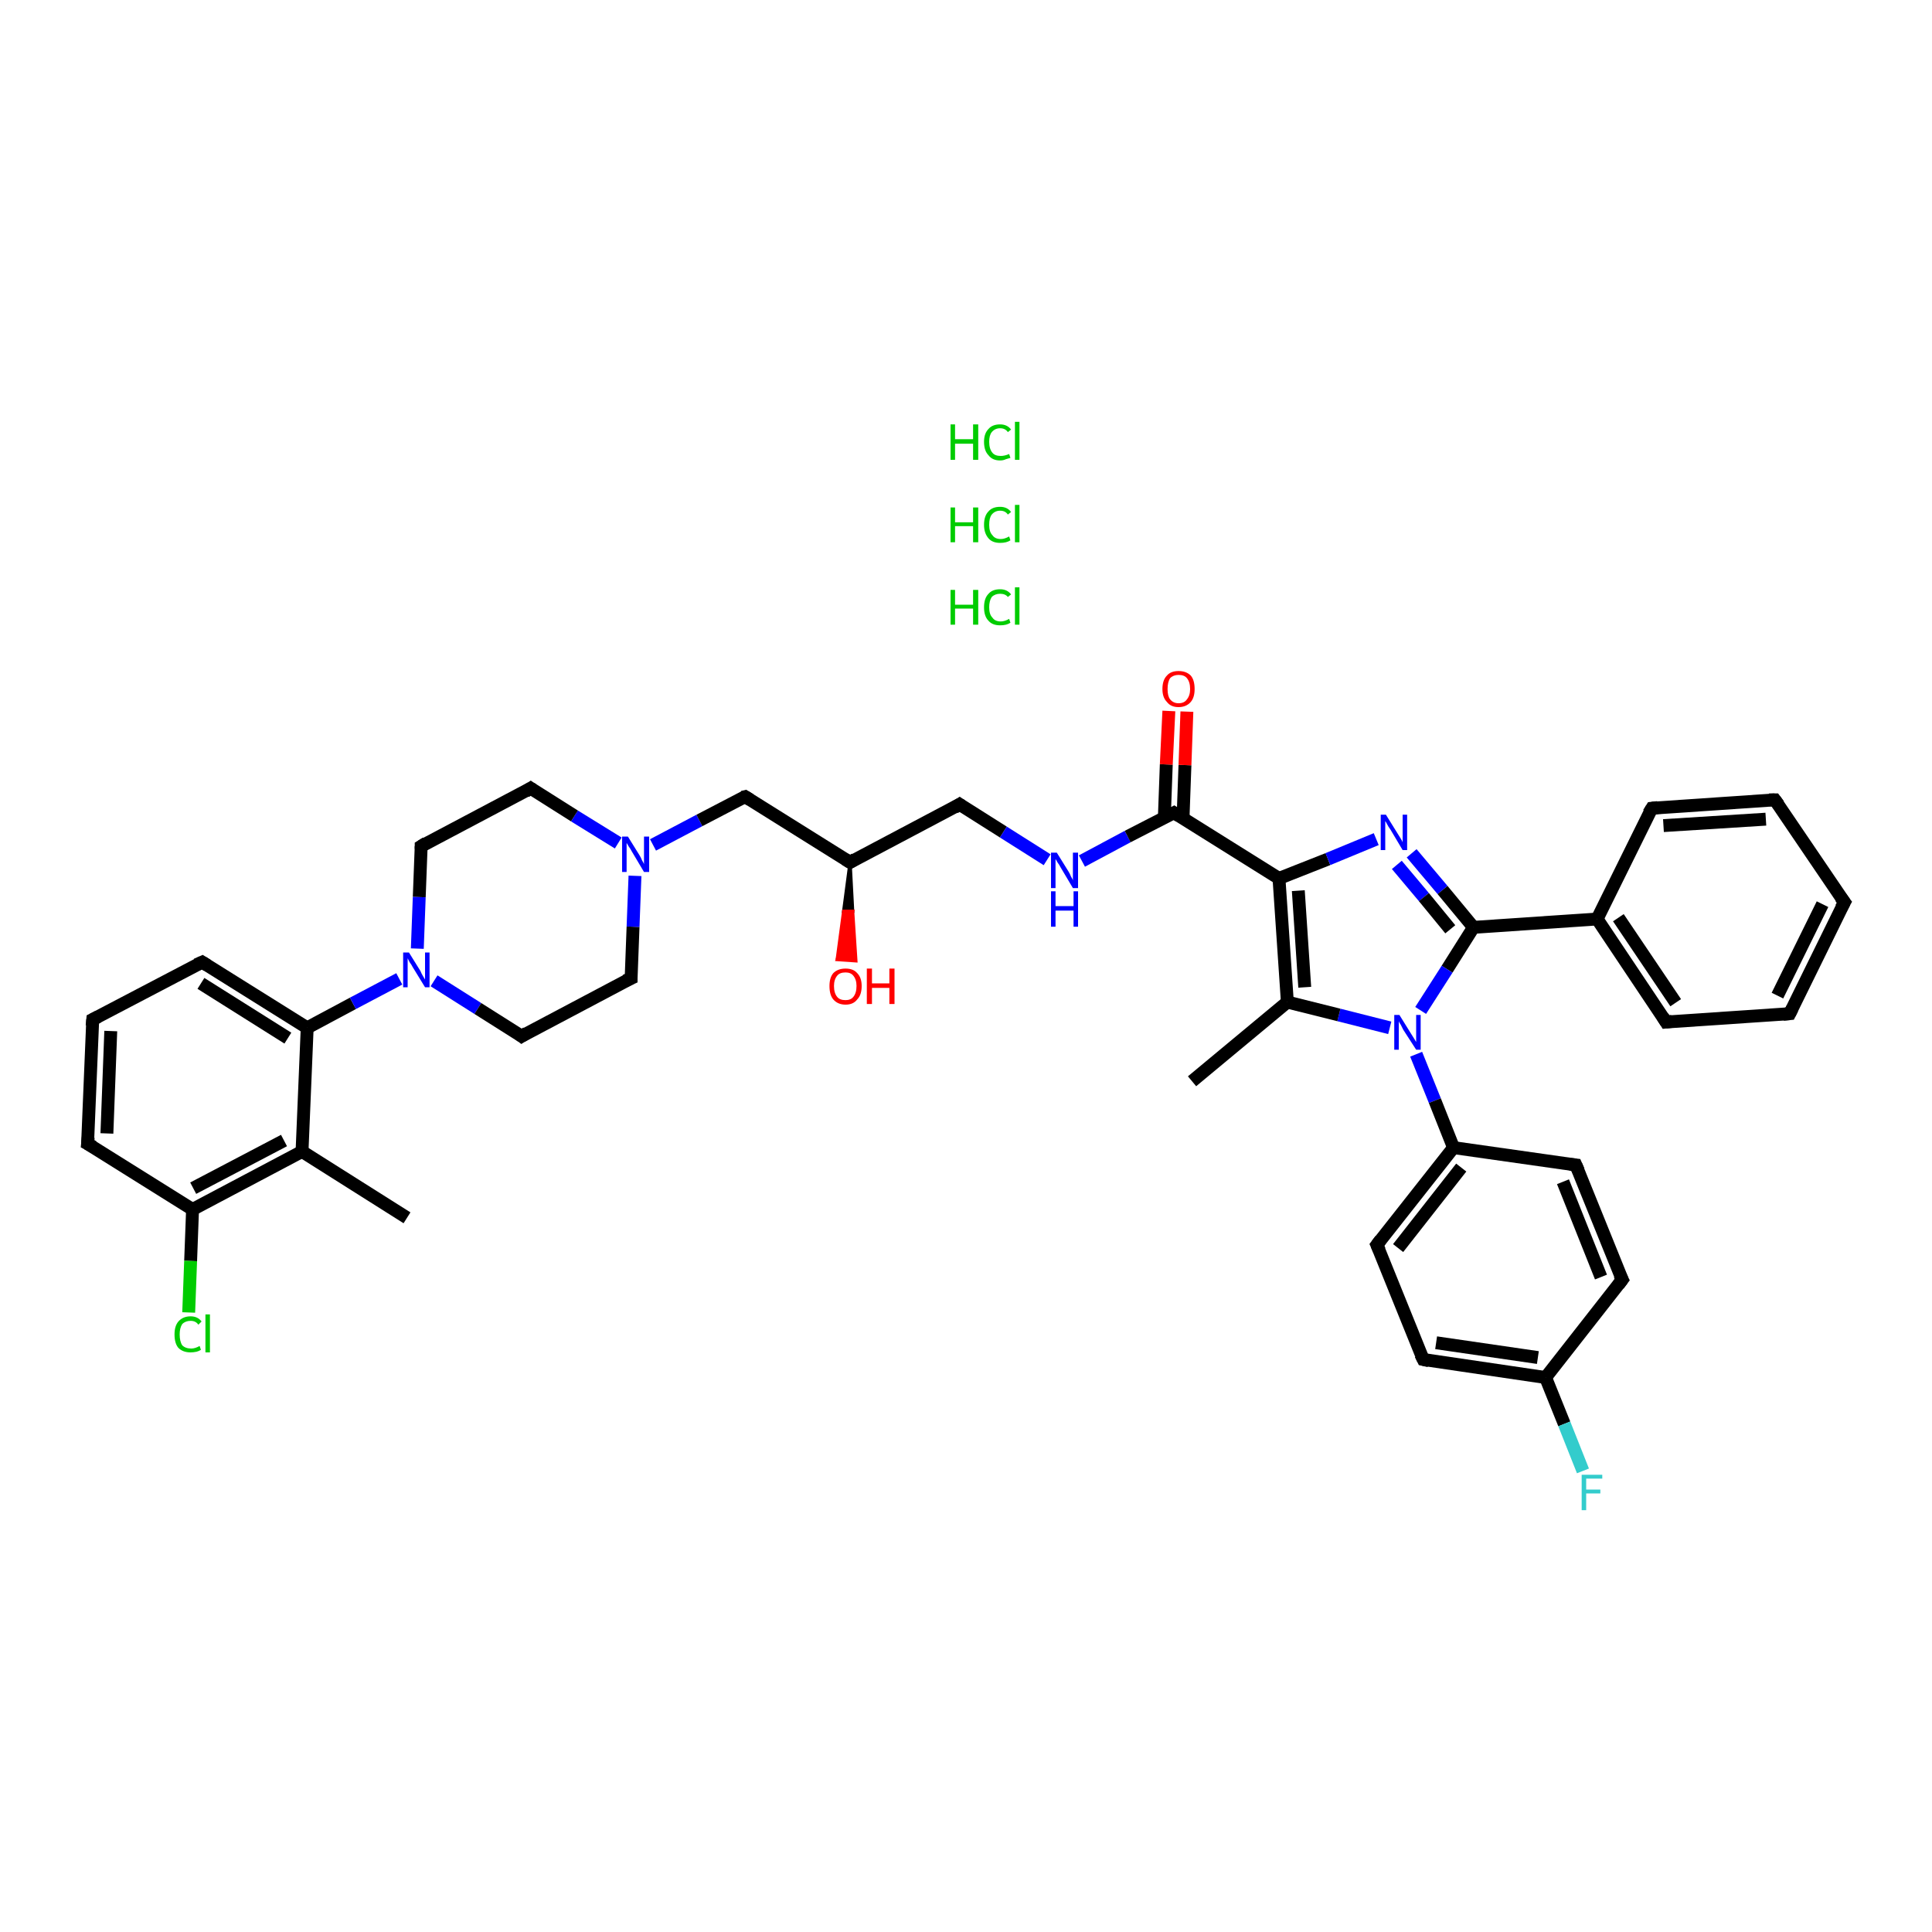 <?xml version='1.0' encoding='iso-8859-1'?>
<svg version='1.1' baseProfile='full'
              xmlns='http://www.w3.org/2000/svg'
                      xmlns:rdkit='http://www.rdkit.org/xml'
                      xmlns:xlink='http://www.w3.org/1999/xlink'
                  xml:space='preserve'
width='300px' height='300px' viewBox='0 0 300 300'>
<!-- END OF HEADER -->
<rect style='opacity:1.0;fill:#FFFFFF;stroke:none' width='300.0' height='300.0' x='0.0' y='0.0'> </rect>
<path class='bond-0 atom-0 atom-1' d='M 63.2,189.1 L 46.9,178.8' style='fill:none;fill-rule:evenodd;stroke:#000000;stroke-width:2.0px;stroke-linecap:butt;stroke-linejoin:miter;stroke-opacity:1' />
<path class='bond-1 atom-1 atom-2' d='M 46.9,178.8 L 29.9,187.8' style='fill:none;fill-rule:evenodd;stroke:#000000;stroke-width:2.0px;stroke-linecap:butt;stroke-linejoin:miter;stroke-opacity:1' />
<path class='bond-1 atom-1 atom-2' d='M 44.1,177.1 L 30.0,184.5' style='fill:none;fill-rule:evenodd;stroke:#000000;stroke-width:2.0px;stroke-linecap:butt;stroke-linejoin:miter;stroke-opacity:1' />
<path class='bond-2 atom-2 atom-3' d='M 29.9,187.8 L 29.6,195.8' style='fill:none;fill-rule:evenodd;stroke:#000000;stroke-width:2.0px;stroke-linecap:butt;stroke-linejoin:miter;stroke-opacity:1' />
<path class='bond-2 atom-2 atom-3' d='M 29.6,195.8 L 29.3,203.8' style='fill:none;fill-rule:evenodd;stroke:#00CC00;stroke-width:2.0px;stroke-linecap:butt;stroke-linejoin:miter;stroke-opacity:1' />
<path class='bond-3 atom-2 atom-4' d='M 29.9,187.8 L 13.6,177.6' style='fill:none;fill-rule:evenodd;stroke:#000000;stroke-width:2.0px;stroke-linecap:butt;stroke-linejoin:miter;stroke-opacity:1' />
<path class='bond-4 atom-4 atom-5' d='M 13.6,177.6 L 14.4,158.3' style='fill:none;fill-rule:evenodd;stroke:#000000;stroke-width:2.0px;stroke-linecap:butt;stroke-linejoin:miter;stroke-opacity:1' />
<path class='bond-4 atom-4 atom-5' d='M 16.6,176.0 L 17.2,160.1' style='fill:none;fill-rule:evenodd;stroke:#000000;stroke-width:2.0px;stroke-linecap:butt;stroke-linejoin:miter;stroke-opacity:1' />
<path class='bond-5 atom-5 atom-6' d='M 14.4,158.3 L 31.4,149.4' style='fill:none;fill-rule:evenodd;stroke:#000000;stroke-width:2.0px;stroke-linecap:butt;stroke-linejoin:miter;stroke-opacity:1' />
<path class='bond-6 atom-6 atom-7' d='M 31.4,149.4 L 47.7,159.6' style='fill:none;fill-rule:evenodd;stroke:#000000;stroke-width:2.0px;stroke-linecap:butt;stroke-linejoin:miter;stroke-opacity:1' />
<path class='bond-6 atom-6 atom-7' d='M 31.2,152.7 L 44.7,161.2' style='fill:none;fill-rule:evenodd;stroke:#000000;stroke-width:2.0px;stroke-linecap:butt;stroke-linejoin:miter;stroke-opacity:1' />
<path class='bond-7 atom-7 atom-8' d='M 47.7,159.6 L 54.8,155.8' style='fill:none;fill-rule:evenodd;stroke:#000000;stroke-width:2.0px;stroke-linecap:butt;stroke-linejoin:miter;stroke-opacity:1' />
<path class='bond-7 atom-7 atom-8' d='M 54.8,155.8 L 62.0,152.0' style='fill:none;fill-rule:evenodd;stroke:#0000FF;stroke-width:2.0px;stroke-linecap:butt;stroke-linejoin:miter;stroke-opacity:1' />
<path class='bond-8 atom-8 atom-9' d='M 67.4,152.3 L 74.2,156.6' style='fill:none;fill-rule:evenodd;stroke:#0000FF;stroke-width:2.0px;stroke-linecap:butt;stroke-linejoin:miter;stroke-opacity:1' />
<path class='bond-8 atom-8 atom-9' d='M 74.2,156.6 L 81.0,160.9' style='fill:none;fill-rule:evenodd;stroke:#000000;stroke-width:2.0px;stroke-linecap:butt;stroke-linejoin:miter;stroke-opacity:1' />
<path class='bond-9 atom-9 atom-10' d='M 81.0,160.9 L 98.0,151.9' style='fill:none;fill-rule:evenodd;stroke:#000000;stroke-width:2.0px;stroke-linecap:butt;stroke-linejoin:miter;stroke-opacity:1' />
<path class='bond-10 atom-10 atom-11' d='M 98.0,151.9 L 98.3,143.9' style='fill:none;fill-rule:evenodd;stroke:#000000;stroke-width:2.0px;stroke-linecap:butt;stroke-linejoin:miter;stroke-opacity:1' />
<path class='bond-10 atom-10 atom-11' d='M 98.3,143.9 L 98.6,136.0' style='fill:none;fill-rule:evenodd;stroke:#0000FF;stroke-width:2.0px;stroke-linecap:butt;stroke-linejoin:miter;stroke-opacity:1' />
<path class='bond-11 atom-11 atom-12' d='M 101.4,131.2 L 108.6,127.4' style='fill:none;fill-rule:evenodd;stroke:#0000FF;stroke-width:2.0px;stroke-linecap:butt;stroke-linejoin:miter;stroke-opacity:1' />
<path class='bond-11 atom-11 atom-12' d='M 108.6,127.4 L 115.7,123.7' style='fill:none;fill-rule:evenodd;stroke:#000000;stroke-width:2.0px;stroke-linecap:butt;stroke-linejoin:miter;stroke-opacity:1' />
<path class='bond-12 atom-12 atom-13' d='M 115.7,123.7 L 132.0,133.9' style='fill:none;fill-rule:evenodd;stroke:#000000;stroke-width:2.0px;stroke-linecap:butt;stroke-linejoin:miter;stroke-opacity:1' />
<path class='bond-13 atom-13 atom-14' d='M 132.0,133.9 L 132.4,141.5 L 131.0,141.5 Z' style='fill:#000000;fill-rule:evenodd;fill-opacity:1;stroke:#000000;stroke-width:0.5px;stroke-linecap:butt;stroke-linejoin:miter;stroke-opacity:1;' />
<path class='bond-13 atom-13 atom-14' d='M 132.4,141.5 L 130.0,149.0 L 132.9,149.2 Z' style='fill:#FF0000;fill-rule:evenodd;fill-opacity:1;stroke:#FF0000;stroke-width:0.5px;stroke-linecap:butt;stroke-linejoin:miter;stroke-opacity:1;' />
<path class='bond-13 atom-13 atom-14' d='M 132.4,141.5 L 131.0,141.5 L 130.0,149.0 Z' style='fill:#FF0000;fill-rule:evenodd;fill-opacity:1;stroke:#FF0000;stroke-width:0.5px;stroke-linecap:butt;stroke-linejoin:miter;stroke-opacity:1;' />
<path class='bond-14 atom-13 atom-15' d='M 132.0,133.9 L 149.0,124.9' style='fill:none;fill-rule:evenodd;stroke:#000000;stroke-width:2.0px;stroke-linecap:butt;stroke-linejoin:miter;stroke-opacity:1' />
<path class='bond-15 atom-15 atom-16' d='M 149.0,124.9 L 155.8,129.2' style='fill:none;fill-rule:evenodd;stroke:#000000;stroke-width:2.0px;stroke-linecap:butt;stroke-linejoin:miter;stroke-opacity:1' />
<path class='bond-15 atom-15 atom-16' d='M 155.8,129.2 L 162.6,133.5' style='fill:none;fill-rule:evenodd;stroke:#0000FF;stroke-width:2.0px;stroke-linecap:butt;stroke-linejoin:miter;stroke-opacity:1' />
<path class='bond-16 atom-16 atom-17' d='M 168.0,133.7 L 175.1,129.9' style='fill:none;fill-rule:evenodd;stroke:#0000FF;stroke-width:2.0px;stroke-linecap:butt;stroke-linejoin:miter;stroke-opacity:1' />
<path class='bond-16 atom-16 atom-17' d='M 175.1,129.9 L 182.3,126.2' style='fill:none;fill-rule:evenodd;stroke:#000000;stroke-width:2.0px;stroke-linecap:butt;stroke-linejoin:miter;stroke-opacity:1' />
<path class='bond-17 atom-17 atom-18' d='M 183.7,127.1 L 184.0,118.8' style='fill:none;fill-rule:evenodd;stroke:#000000;stroke-width:2.0px;stroke-linecap:butt;stroke-linejoin:miter;stroke-opacity:1' />
<path class='bond-17 atom-17 atom-18' d='M 184.0,118.8 L 184.3,110.5' style='fill:none;fill-rule:evenodd;stroke:#FF0000;stroke-width:2.0px;stroke-linecap:butt;stroke-linejoin:miter;stroke-opacity:1' />
<path class='bond-17 atom-17 atom-18' d='M 180.8,126.9 L 181.1,118.7' style='fill:none;fill-rule:evenodd;stroke:#000000;stroke-width:2.0px;stroke-linecap:butt;stroke-linejoin:miter;stroke-opacity:1' />
<path class='bond-17 atom-17 atom-18' d='M 181.1,118.7 L 181.5,110.4' style='fill:none;fill-rule:evenodd;stroke:#FF0000;stroke-width:2.0px;stroke-linecap:butt;stroke-linejoin:miter;stroke-opacity:1' />
<path class='bond-18 atom-17 atom-19' d='M 182.3,126.2 L 198.6,136.4' style='fill:none;fill-rule:evenodd;stroke:#000000;stroke-width:2.0px;stroke-linecap:butt;stroke-linejoin:miter;stroke-opacity:1' />
<path class='bond-19 atom-19 atom-20' d='M 198.6,136.4 L 206.2,133.4' style='fill:none;fill-rule:evenodd;stroke:#000000;stroke-width:2.0px;stroke-linecap:butt;stroke-linejoin:miter;stroke-opacity:1' />
<path class='bond-19 atom-19 atom-20' d='M 206.2,133.4 L 213.7,130.3' style='fill:none;fill-rule:evenodd;stroke:#0000FF;stroke-width:2.0px;stroke-linecap:butt;stroke-linejoin:miter;stroke-opacity:1' />
<path class='bond-20 atom-20 atom-21' d='M 219.2,132.5 L 224.0,138.2' style='fill:none;fill-rule:evenodd;stroke:#0000FF;stroke-width:2.0px;stroke-linecap:butt;stroke-linejoin:miter;stroke-opacity:1' />
<path class='bond-20 atom-20 atom-21' d='M 224.0,138.2 L 228.8,144.0' style='fill:none;fill-rule:evenodd;stroke:#000000;stroke-width:2.0px;stroke-linecap:butt;stroke-linejoin:miter;stroke-opacity:1' />
<path class='bond-20 atom-20 atom-21' d='M 216.9,134.3 L 221.1,139.3' style='fill:none;fill-rule:evenodd;stroke:#0000FF;stroke-width:2.0px;stroke-linecap:butt;stroke-linejoin:miter;stroke-opacity:1' />
<path class='bond-20 atom-20 atom-21' d='M 221.1,139.3 L 225.2,144.3' style='fill:none;fill-rule:evenodd;stroke:#000000;stroke-width:2.0px;stroke-linecap:butt;stroke-linejoin:miter;stroke-opacity:1' />
<path class='bond-21 atom-21 atom-22' d='M 228.8,144.0 L 248.0,142.7' style='fill:none;fill-rule:evenodd;stroke:#000000;stroke-width:2.0px;stroke-linecap:butt;stroke-linejoin:miter;stroke-opacity:1' />
<path class='bond-22 atom-22 atom-23' d='M 248.0,142.7 L 258.7,158.7' style='fill:none;fill-rule:evenodd;stroke:#000000;stroke-width:2.0px;stroke-linecap:butt;stroke-linejoin:miter;stroke-opacity:1' />
<path class='bond-22 atom-22 atom-23' d='M 251.3,142.5 L 260.2,155.7' style='fill:none;fill-rule:evenodd;stroke:#000000;stroke-width:2.0px;stroke-linecap:butt;stroke-linejoin:miter;stroke-opacity:1' />
<path class='bond-23 atom-23 atom-24' d='M 258.7,158.7 L 277.9,157.4' style='fill:none;fill-rule:evenodd;stroke:#000000;stroke-width:2.0px;stroke-linecap:butt;stroke-linejoin:miter;stroke-opacity:1' />
<path class='bond-24 atom-24 atom-25' d='M 277.9,157.4 L 286.4,140.1' style='fill:none;fill-rule:evenodd;stroke:#000000;stroke-width:2.0px;stroke-linecap:butt;stroke-linejoin:miter;stroke-opacity:1' />
<path class='bond-24 atom-24 atom-25' d='M 276.0,154.6 L 283.0,140.4' style='fill:none;fill-rule:evenodd;stroke:#000000;stroke-width:2.0px;stroke-linecap:butt;stroke-linejoin:miter;stroke-opacity:1' />
<path class='bond-25 atom-25 atom-26' d='M 286.4,140.1 L 275.6,124.2' style='fill:none;fill-rule:evenodd;stroke:#000000;stroke-width:2.0px;stroke-linecap:butt;stroke-linejoin:miter;stroke-opacity:1' />
<path class='bond-26 atom-26 atom-27' d='M 275.6,124.2 L 256.5,125.5' style='fill:none;fill-rule:evenodd;stroke:#000000;stroke-width:2.0px;stroke-linecap:butt;stroke-linejoin:miter;stroke-opacity:1' />
<path class='bond-26 atom-26 atom-27' d='M 274.2,127.2 L 258.3,128.2' style='fill:none;fill-rule:evenodd;stroke:#000000;stroke-width:2.0px;stroke-linecap:butt;stroke-linejoin:miter;stroke-opacity:1' />
<path class='bond-27 atom-21 atom-28' d='M 228.8,144.0 L 224.7,150.5' style='fill:none;fill-rule:evenodd;stroke:#000000;stroke-width:2.0px;stroke-linecap:butt;stroke-linejoin:miter;stroke-opacity:1' />
<path class='bond-27 atom-21 atom-28' d='M 224.7,150.5 L 220.6,156.9' style='fill:none;fill-rule:evenodd;stroke:#0000FF;stroke-width:2.0px;stroke-linecap:butt;stroke-linejoin:miter;stroke-opacity:1' />
<path class='bond-28 atom-28 atom-29' d='M 219.9,163.7 L 222.8,170.9' style='fill:none;fill-rule:evenodd;stroke:#0000FF;stroke-width:2.0px;stroke-linecap:butt;stroke-linejoin:miter;stroke-opacity:1' />
<path class='bond-28 atom-28 atom-29' d='M 222.8,170.9 L 225.7,178.2' style='fill:none;fill-rule:evenodd;stroke:#000000;stroke-width:2.0px;stroke-linecap:butt;stroke-linejoin:miter;stroke-opacity:1' />
<path class='bond-29 atom-29 atom-30' d='M 225.7,178.2 L 213.8,193.3' style='fill:none;fill-rule:evenodd;stroke:#000000;stroke-width:2.0px;stroke-linecap:butt;stroke-linejoin:miter;stroke-opacity:1' />
<path class='bond-29 atom-29 atom-30' d='M 226.9,181.3 L 217.1,193.8' style='fill:none;fill-rule:evenodd;stroke:#000000;stroke-width:2.0px;stroke-linecap:butt;stroke-linejoin:miter;stroke-opacity:1' />
<path class='bond-30 atom-30 atom-31' d='M 213.8,193.3 L 221.0,211.1' style='fill:none;fill-rule:evenodd;stroke:#000000;stroke-width:2.0px;stroke-linecap:butt;stroke-linejoin:miter;stroke-opacity:1' />
<path class='bond-31 atom-31 atom-32' d='M 221.0,211.1 L 240.0,213.9' style='fill:none;fill-rule:evenodd;stroke:#000000;stroke-width:2.0px;stroke-linecap:butt;stroke-linejoin:miter;stroke-opacity:1' />
<path class='bond-31 atom-31 atom-32' d='M 223.0,208.5 L 238.8,210.8' style='fill:none;fill-rule:evenodd;stroke:#000000;stroke-width:2.0px;stroke-linecap:butt;stroke-linejoin:miter;stroke-opacity:1' />
<path class='bond-32 atom-32 atom-33' d='M 240.0,213.9 L 242.9,221.1' style='fill:none;fill-rule:evenodd;stroke:#000000;stroke-width:2.0px;stroke-linecap:butt;stroke-linejoin:miter;stroke-opacity:1' />
<path class='bond-32 atom-32 atom-33' d='M 242.9,221.1 L 245.8,228.4' style='fill:none;fill-rule:evenodd;stroke:#33CCCC;stroke-width:2.0px;stroke-linecap:butt;stroke-linejoin:miter;stroke-opacity:1' />
<path class='bond-33 atom-32 atom-34' d='M 240.0,213.9 L 251.9,198.7' style='fill:none;fill-rule:evenodd;stroke:#000000;stroke-width:2.0px;stroke-linecap:butt;stroke-linejoin:miter;stroke-opacity:1' />
<path class='bond-34 atom-34 atom-35' d='M 251.9,198.7 L 244.7,180.9' style='fill:none;fill-rule:evenodd;stroke:#000000;stroke-width:2.0px;stroke-linecap:butt;stroke-linejoin:miter;stroke-opacity:1' />
<path class='bond-34 atom-34 atom-35' d='M 248.6,198.3 L 242.7,183.5' style='fill:none;fill-rule:evenodd;stroke:#000000;stroke-width:2.0px;stroke-linecap:butt;stroke-linejoin:miter;stroke-opacity:1' />
<path class='bond-35 atom-28 atom-36' d='M 215.8,159.6 L 207.9,157.6' style='fill:none;fill-rule:evenodd;stroke:#0000FF;stroke-width:2.0px;stroke-linecap:butt;stroke-linejoin:miter;stroke-opacity:1' />
<path class='bond-35 atom-28 atom-36' d='M 207.9,157.6 L 199.9,155.6' style='fill:none;fill-rule:evenodd;stroke:#000000;stroke-width:2.0px;stroke-linecap:butt;stroke-linejoin:miter;stroke-opacity:1' />
<path class='bond-36 atom-36 atom-37' d='M 199.9,155.6 L 185.1,167.9' style='fill:none;fill-rule:evenodd;stroke:#000000;stroke-width:2.0px;stroke-linecap:butt;stroke-linejoin:miter;stroke-opacity:1' />
<path class='bond-37 atom-11 atom-38' d='M 96.0,130.9 L 89.2,126.7' style='fill:none;fill-rule:evenodd;stroke:#0000FF;stroke-width:2.0px;stroke-linecap:butt;stroke-linejoin:miter;stroke-opacity:1' />
<path class='bond-37 atom-11 atom-38' d='M 89.2,126.7 L 82.4,122.4' style='fill:none;fill-rule:evenodd;stroke:#000000;stroke-width:2.0px;stroke-linecap:butt;stroke-linejoin:miter;stroke-opacity:1' />
<path class='bond-38 atom-38 atom-39' d='M 82.4,122.4 L 65.4,131.4' style='fill:none;fill-rule:evenodd;stroke:#000000;stroke-width:2.0px;stroke-linecap:butt;stroke-linejoin:miter;stroke-opacity:1' />
<path class='bond-39 atom-7 atom-1' d='M 47.7,159.6 L 46.9,178.8' style='fill:none;fill-rule:evenodd;stroke:#000000;stroke-width:2.0px;stroke-linecap:butt;stroke-linejoin:miter;stroke-opacity:1' />
<path class='bond-40 atom-39 atom-8' d='M 65.4,131.4 L 65.1,139.3' style='fill:none;fill-rule:evenodd;stroke:#000000;stroke-width:2.0px;stroke-linecap:butt;stroke-linejoin:miter;stroke-opacity:1' />
<path class='bond-40 atom-39 atom-8' d='M 65.1,139.3 L 64.8,147.3' style='fill:none;fill-rule:evenodd;stroke:#0000FF;stroke-width:2.0px;stroke-linecap:butt;stroke-linejoin:miter;stroke-opacity:1' />
<path class='bond-41 atom-36 atom-19' d='M 199.9,155.6 L 198.6,136.4' style='fill:none;fill-rule:evenodd;stroke:#000000;stroke-width:2.0px;stroke-linecap:butt;stroke-linejoin:miter;stroke-opacity:1' />
<path class='bond-41 atom-36 atom-19' d='M 202.6,153.3 L 201.6,138.3' style='fill:none;fill-rule:evenodd;stroke:#000000;stroke-width:2.0px;stroke-linecap:butt;stroke-linejoin:miter;stroke-opacity:1' />
<path class='bond-42 atom-27 atom-22' d='M 256.5,125.5 L 248.0,142.7' style='fill:none;fill-rule:evenodd;stroke:#000000;stroke-width:2.0px;stroke-linecap:butt;stroke-linejoin:miter;stroke-opacity:1' />
<path class='bond-43 atom-35 atom-29' d='M 244.7,180.9 L 225.7,178.2' style='fill:none;fill-rule:evenodd;stroke:#000000;stroke-width:2.0px;stroke-linecap:butt;stroke-linejoin:miter;stroke-opacity:1' />
<path d='M 14.5,178.1 L 13.6,177.6 L 13.7,176.6' style='fill:none;stroke:#000000;stroke-width:2.0px;stroke-linecap:butt;stroke-linejoin:miter;stroke-opacity:1;' />
<path d='M 14.3,159.3 L 14.4,158.3 L 15.2,157.9' style='fill:none;stroke:#000000;stroke-width:2.0px;stroke-linecap:butt;stroke-linejoin:miter;stroke-opacity:1;' />
<path d='M 30.5,149.8 L 31.4,149.4 L 32.2,149.9' style='fill:none;stroke:#000000;stroke-width:2.0px;stroke-linecap:butt;stroke-linejoin:miter;stroke-opacity:1;' />
<path d='M 80.6,160.6 L 81.0,160.9 L 81.8,160.4' style='fill:none;stroke:#000000;stroke-width:2.0px;stroke-linecap:butt;stroke-linejoin:miter;stroke-opacity:1;' />
<path d='M 97.1,152.3 L 98.0,151.9 L 98.0,151.5' style='fill:none;stroke:#000000;stroke-width:2.0px;stroke-linecap:butt;stroke-linejoin:miter;stroke-opacity:1;' />
<path d='M 115.3,123.8 L 115.7,123.7 L 116.5,124.2' style='fill:none;stroke:#000000;stroke-width:2.0px;stroke-linecap:butt;stroke-linejoin:miter;stroke-opacity:1;' />
<path d='M 131.2,133.4 L 132.0,133.9 L 132.8,133.4' style='fill:none;stroke:#000000;stroke-width:2.0px;stroke-linecap:butt;stroke-linejoin:miter;stroke-opacity:1;' />
<path d='M 148.2,125.4 L 149.0,124.9 L 149.3,125.1' style='fill:none;stroke:#000000;stroke-width:2.0px;stroke-linecap:butt;stroke-linejoin:miter;stroke-opacity:1;' />
<path d='M 181.9,126.4 L 182.3,126.2 L 183.1,126.7' style='fill:none;stroke:#000000;stroke-width:2.0px;stroke-linecap:butt;stroke-linejoin:miter;stroke-opacity:1;' />
<path d='M 258.2,157.9 L 258.7,158.7 L 259.6,158.6' style='fill:none;stroke:#000000;stroke-width:2.0px;stroke-linecap:butt;stroke-linejoin:miter;stroke-opacity:1;' />
<path d='M 276.9,157.5 L 277.9,157.4 L 278.3,156.6' style='fill:none;stroke:#000000;stroke-width:2.0px;stroke-linecap:butt;stroke-linejoin:miter;stroke-opacity:1;' />
<path d='M 285.9,141.0 L 286.4,140.1 L 285.8,139.3' style='fill:none;stroke:#000000;stroke-width:2.0px;stroke-linecap:butt;stroke-linejoin:miter;stroke-opacity:1;' />
<path d='M 276.2,125.0 L 275.6,124.2 L 274.7,124.2' style='fill:none;stroke:#000000;stroke-width:2.0px;stroke-linecap:butt;stroke-linejoin:miter;stroke-opacity:1;' />
<path d='M 257.4,125.4 L 256.5,125.5 L 256.0,126.3' style='fill:none;stroke:#000000;stroke-width:2.0px;stroke-linecap:butt;stroke-linejoin:miter;stroke-opacity:1;' />
<path d='M 214.4,192.5 L 213.8,193.3 L 214.2,194.2' style='fill:none;stroke:#000000;stroke-width:2.0px;stroke-linecap:butt;stroke-linejoin:miter;stroke-opacity:1;' />
<path d='M 220.6,210.3 L 221.0,211.1 L 221.9,211.3' style='fill:none;stroke:#000000;stroke-width:2.0px;stroke-linecap:butt;stroke-linejoin:miter;stroke-opacity:1;' />
<path d='M 251.3,199.5 L 251.9,198.7 L 251.5,197.9' style='fill:none;stroke:#000000;stroke-width:2.0px;stroke-linecap:butt;stroke-linejoin:miter;stroke-opacity:1;' />
<path d='M 245.1,181.8 L 244.7,180.9 L 243.8,180.8' style='fill:none;stroke:#000000;stroke-width:2.0px;stroke-linecap:butt;stroke-linejoin:miter;stroke-opacity:1;' />
<path d='M 82.7,122.6 L 82.4,122.4 L 81.6,122.9' style='fill:none;stroke:#000000;stroke-width:2.0px;stroke-linecap:butt;stroke-linejoin:miter;stroke-opacity:1;' />
<path d='M 66.2,130.9 L 65.4,131.4 L 65.4,131.8' style='fill:none;stroke:#000000;stroke-width:2.0px;stroke-linecap:butt;stroke-linejoin:miter;stroke-opacity:1;' />
<path class='atom-3' d='M 27.1 207.2
Q 27.1 205.9, 27.7 205.2
Q 28.4 204.4, 29.6 204.4
Q 30.7 204.4, 31.3 205.2
L 30.8 205.7
Q 30.4 205.1, 29.6 205.1
Q 28.8 205.1, 28.3 205.6
Q 27.9 206.2, 27.9 207.2
Q 27.9 208.3, 28.3 208.9
Q 28.8 209.4, 29.7 209.4
Q 30.3 209.4, 31.0 209.0
L 31.2 209.6
Q 30.9 209.8, 30.5 209.9
Q 30.0 210.0, 29.6 210.0
Q 28.4 210.0, 27.7 209.3
Q 27.1 208.6, 27.1 207.2
' fill='#00CC00'/>
<path class='atom-3' d='M 31.9 204.1
L 32.6 204.1
L 32.6 210.0
L 31.9 210.0
L 31.9 204.1
' fill='#00CC00'/>
<path class='atom-8' d='M 63.5 147.9
L 65.3 150.8
Q 65.4 151.1, 65.7 151.6
Q 66.0 152.1, 66.0 152.1
L 66.0 147.9
L 66.7 147.9
L 66.7 153.3
L 66.0 153.3
L 64.1 150.2
Q 63.9 149.8, 63.6 149.4
Q 63.4 149.0, 63.3 148.8
L 63.3 153.3
L 62.6 153.3
L 62.6 147.9
L 63.5 147.9
' fill='#0000FF'/>
<path class='atom-11' d='M 97.5 129.9
L 99.3 132.8
Q 99.5 133.1, 99.7 133.6
Q 100.0 134.1, 100.0 134.2
L 100.0 129.9
L 100.8 129.9
L 100.8 135.4
L 100.0 135.4
L 98.1 132.2
Q 97.9 131.8, 97.6 131.4
Q 97.4 131.0, 97.3 130.9
L 97.3 135.4
L 96.6 135.4
L 96.6 129.9
L 97.5 129.9
' fill='#0000FF'/>
<path class='atom-14' d='M 128.8 153.1
Q 128.8 151.8, 129.4 151.1
Q 130.1 150.4, 131.3 150.4
Q 132.5 150.4, 133.1 151.1
Q 133.8 151.8, 133.8 153.1
Q 133.8 154.5, 133.1 155.2
Q 132.5 156.0, 131.3 156.0
Q 130.1 156.0, 129.4 155.2
Q 128.8 154.5, 128.8 153.1
M 131.3 155.3
Q 132.1 155.3, 132.5 154.8
Q 133.0 154.2, 133.0 153.1
Q 133.0 152.1, 132.5 151.5
Q 132.1 151.0, 131.3 151.0
Q 130.4 151.0, 130.0 151.5
Q 129.5 152.1, 129.5 153.1
Q 129.5 154.2, 130.0 154.8
Q 130.4 155.3, 131.3 155.3
' fill='#FF0000'/>
<path class='atom-14' d='M 134.6 150.4
L 135.4 150.4
L 135.4 152.7
L 138.1 152.7
L 138.1 150.4
L 138.9 150.4
L 138.9 155.9
L 138.1 155.9
L 138.1 153.4
L 135.4 153.4
L 135.4 155.9
L 134.6 155.9
L 134.6 150.4
' fill='#FF0000'/>
<path class='atom-16' d='M 164.1 132.4
L 165.9 135.3
Q 166.1 135.6, 166.3 136.1
Q 166.6 136.6, 166.6 136.7
L 166.6 132.4
L 167.4 132.4
L 167.4 137.9
L 166.6 137.9
L 164.7 134.7
Q 164.5 134.3, 164.2 133.9
Q 164.0 133.5, 163.9 133.4
L 163.9 137.9
L 163.2 137.9
L 163.2 132.4
L 164.1 132.4
' fill='#0000FF'/>
<path class='atom-16' d='M 163.2 138.4
L 163.9 138.4
L 163.9 140.7
L 166.7 140.7
L 166.7 138.4
L 167.4 138.4
L 167.4 143.9
L 166.7 143.9
L 166.7 141.4
L 163.9 141.4
L 163.9 143.9
L 163.2 143.9
L 163.2 138.4
' fill='#0000FF'/>
<path class='atom-18' d='M 180.5 107.0
Q 180.5 105.6, 181.2 104.9
Q 181.8 104.2, 183.0 104.2
Q 184.2 104.2, 184.9 104.9
Q 185.5 105.6, 185.5 107.0
Q 185.5 108.3, 184.9 109.0
Q 184.2 109.8, 183.0 109.8
Q 181.8 109.8, 181.2 109.0
Q 180.5 108.3, 180.5 107.0
M 183.0 109.2
Q 183.9 109.2, 184.3 108.6
Q 184.8 108.0, 184.8 107.0
Q 184.8 105.9, 184.3 105.3
Q 183.9 104.8, 183.0 104.8
Q 182.2 104.8, 181.7 105.3
Q 181.3 105.9, 181.3 107.0
Q 181.3 108.1, 181.7 108.6
Q 182.2 109.2, 183.0 109.2
' fill='#FF0000'/>
<path class='atom-20' d='M 215.2 126.5
L 217.0 129.4
Q 217.2 129.7, 217.5 130.2
Q 217.8 130.7, 217.8 130.8
L 217.8 126.5
L 218.5 126.5
L 218.5 132.0
L 217.8 132.0
L 215.9 128.8
Q 215.6 128.4, 215.4 128.0
Q 215.2 127.6, 215.1 127.5
L 215.1 132.0
L 214.4 132.0
L 214.4 126.5
L 215.2 126.5
' fill='#0000FF'/>
<path class='atom-28' d='M 217.3 157.6
L 219.1 160.5
Q 219.3 160.8, 219.6 161.3
Q 219.9 161.8, 219.9 161.8
L 219.9 157.6
L 220.6 157.6
L 220.6 163.0
L 219.9 163.0
L 217.9 159.9
Q 217.7 159.5, 217.5 159.1
Q 217.2 158.7, 217.2 158.5
L 217.2 163.0
L 216.5 163.0
L 216.5 157.6
L 217.3 157.6
' fill='#0000FF'/>
<path class='atom-33' d='M 245.6 229.0
L 248.8 229.0
L 248.8 229.6
L 246.3 229.6
L 246.3 231.3
L 248.5 231.3
L 248.5 231.9
L 246.3 231.9
L 246.3 234.5
L 245.6 234.5
L 245.6 229.0
' fill='#33CCCC'/>
<path class='atom-40' d='M 147.6 91.6
L 148.3 91.6
L 148.3 93.9
L 151.1 93.9
L 151.1 91.6
L 151.9 91.6
L 151.9 97.0
L 151.1 97.0
L 151.1 94.5
L 148.3 94.5
L 148.3 97.0
L 147.6 97.0
L 147.6 91.6
' fill='#00CC00'/>
<path class='atom-40' d='M 152.8 94.3
Q 152.8 92.9, 153.5 92.2
Q 154.1 91.5, 155.3 91.5
Q 156.4 91.5, 157.0 92.3
L 156.5 92.7
Q 156.1 92.2, 155.3 92.2
Q 154.5 92.2, 154.0 92.7
Q 153.6 93.3, 153.6 94.3
Q 153.6 95.4, 154.1 95.9
Q 154.5 96.5, 155.4 96.5
Q 156.0 96.5, 156.7 96.1
L 156.9 96.7
Q 156.6 96.9, 156.2 97.0
Q 155.8 97.1, 155.3 97.1
Q 154.1 97.1, 153.5 96.4
Q 152.8 95.7, 152.8 94.3
' fill='#00CC00'/>
<path class='atom-40' d='M 157.6 91.2
L 158.3 91.2
L 158.3 97.0
L 157.6 97.0
L 157.6 91.2
' fill='#00CC00'/>
<path class='atom-41' d='M 147.6 78.8
L 148.3 78.8
L 148.3 81.1
L 151.1 81.1
L 151.1 78.8
L 151.9 78.8
L 151.9 84.2
L 151.1 84.2
L 151.1 81.7
L 148.3 81.7
L 148.3 84.2
L 147.6 84.2
L 147.6 78.8
' fill='#00CC00'/>
<path class='atom-41' d='M 152.8 81.5
Q 152.8 80.1, 153.5 79.4
Q 154.1 78.7, 155.3 78.7
Q 156.4 78.7, 157.0 79.5
L 156.5 79.9
Q 156.1 79.3, 155.3 79.3
Q 154.5 79.3, 154.0 79.9
Q 153.6 80.4, 153.6 81.5
Q 153.6 82.6, 154.1 83.1
Q 154.5 83.7, 155.4 83.7
Q 156.0 83.7, 156.7 83.3
L 156.9 83.9
Q 156.6 84.1, 156.2 84.2
Q 155.8 84.3, 155.3 84.3
Q 154.1 84.3, 153.5 83.6
Q 152.8 82.8, 152.8 81.5
' fill='#00CC00'/>
<path class='atom-41' d='M 157.6 78.4
L 158.3 78.4
L 158.3 84.2
L 157.6 84.2
L 157.6 78.4
' fill='#00CC00'/>
<path class='atom-42' d='M 147.6 65.9
L 148.3 65.9
L 148.3 68.2
L 151.1 68.2
L 151.1 65.9
L 151.9 65.9
L 151.9 71.4
L 151.1 71.4
L 151.1 68.9
L 148.3 68.9
L 148.3 71.4
L 147.6 71.4
L 147.6 65.9
' fill='#00CC00'/>
<path class='atom-42' d='M 152.8 68.6
Q 152.8 67.3, 153.5 66.6
Q 154.1 65.9, 155.3 65.9
Q 156.4 65.9, 157.0 66.7
L 156.5 67.1
Q 156.1 66.5, 155.3 66.5
Q 154.5 66.5, 154.0 67.1
Q 153.6 67.6, 153.6 68.6
Q 153.6 69.7, 154.1 70.3
Q 154.5 70.8, 155.4 70.8
Q 156.0 70.8, 156.7 70.5
L 156.9 71.1
Q 156.6 71.2, 156.2 71.3
Q 155.8 71.5, 155.3 71.5
Q 154.1 71.5, 153.5 70.7
Q 152.8 70.0, 152.8 68.6
' fill='#00CC00'/>
<path class='atom-42' d='M 157.6 65.5
L 158.3 65.5
L 158.3 71.4
L 157.6 71.4
L 157.6 65.5
' fill='#00CC00'/>
</svg>
